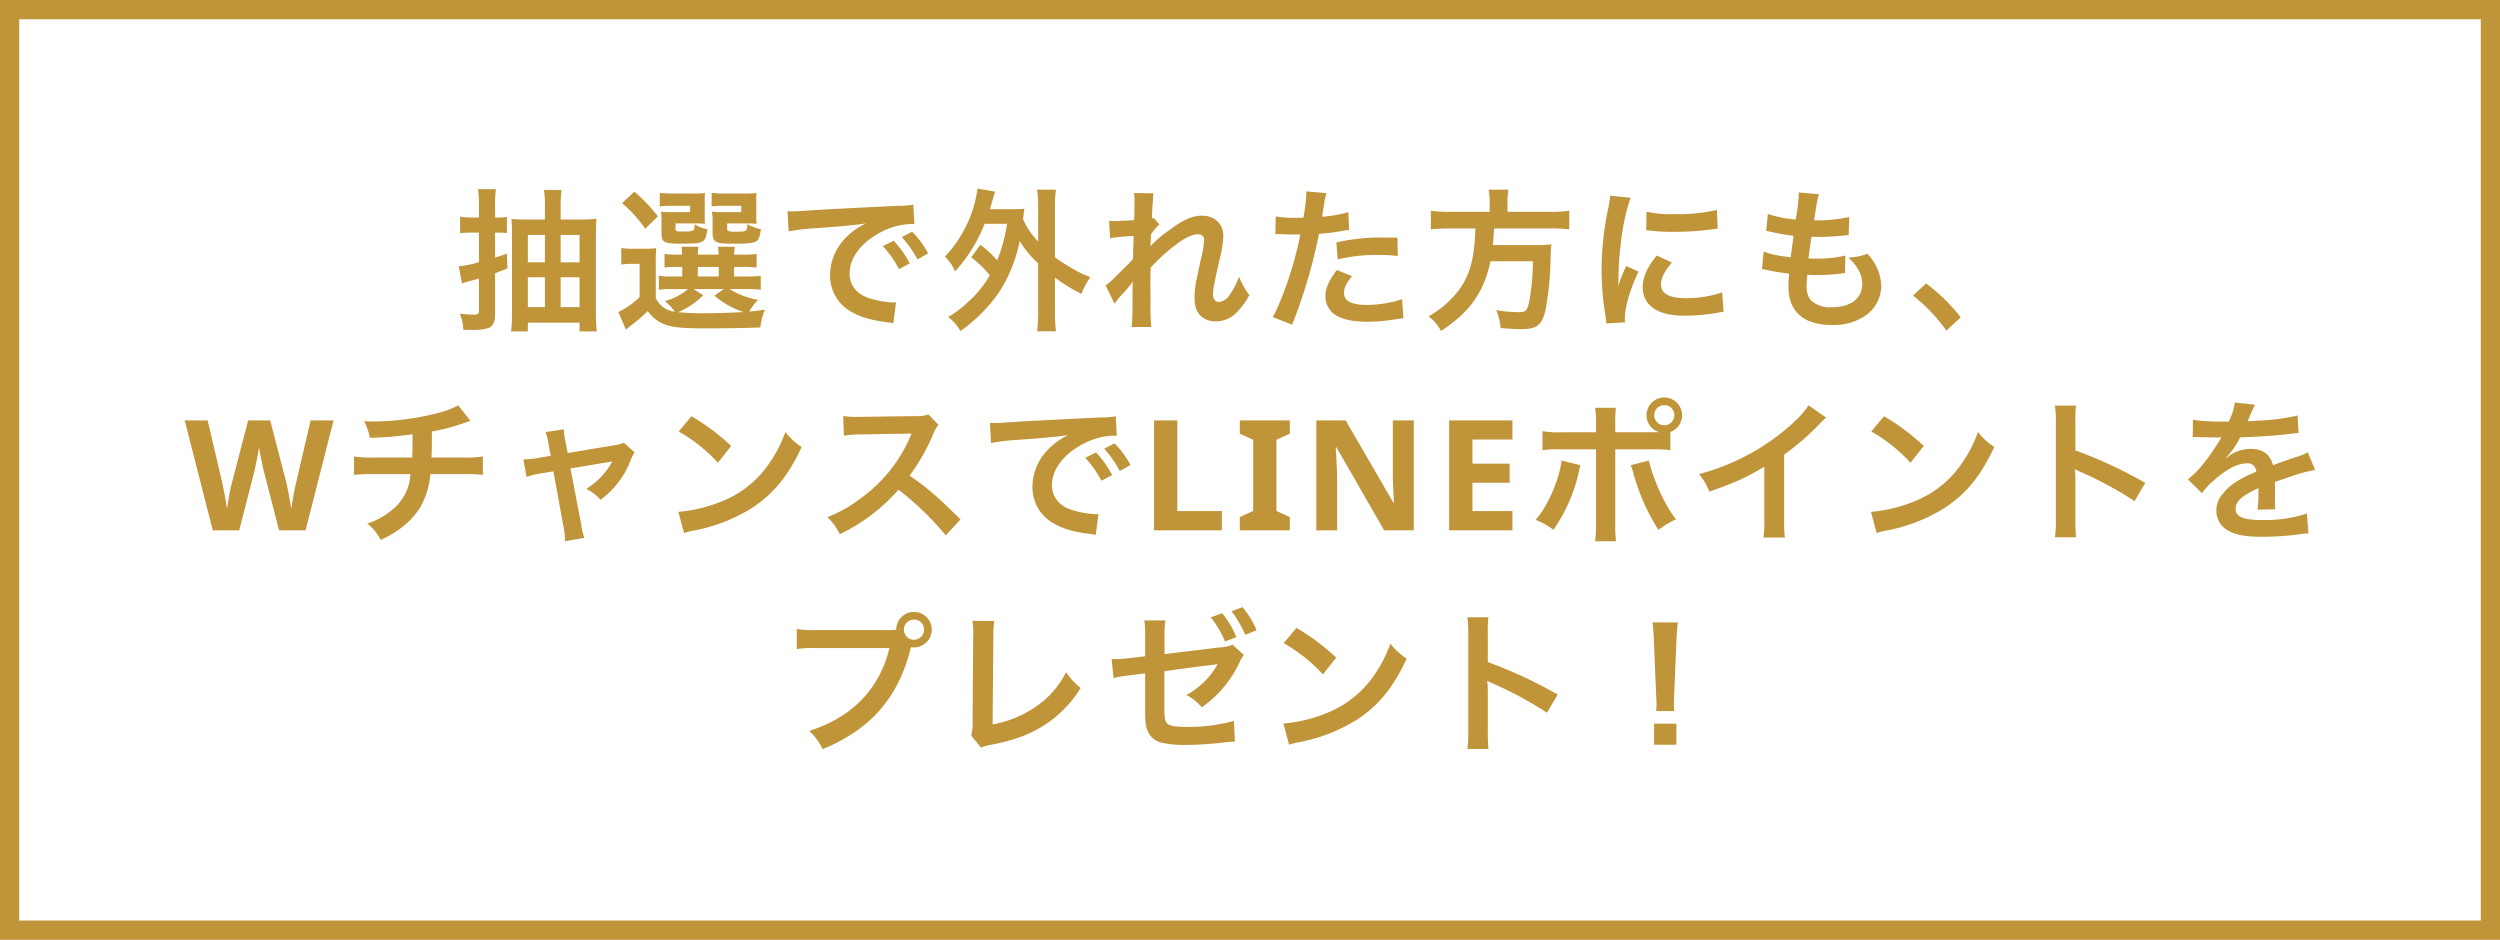<svg xmlns="http://www.w3.org/2000/svg" width="649.61" height="244.198" viewBox="0 0 649.61 244.198">
  <g id="グループ_1214" data-name="グループ 1214" transform="translate(-159 -1240)">
    <g id="パス_23169" data-name="パス 23169" transform="translate(159 1240)" fill="none" stroke-linecap="round" stroke-linejoin="round">
      <path d="M0,0H649.61V244.2H0Z" stroke="none"/>
      <path d="M 5 5 L 5 239.198 L 644.61 239.198 L 644.61 5 L 5 5 M 0 0 L 649.61 0 L 649.61 244.198 L 0 244.198 L 0 0 Z" stroke="none" fill="#c09438"/>
    </g>
    <path id="パス_23253" data-name="パス 23253" d="M-203.24-26.28h-1.92a14.549,14.549,0,0,1-2.96-.24v4.32a22.56,22.56,0,0,1,2.92-.16h1.96v7.68a26.156,26.156,0,0,1-5.24,1.08l.84,4.44c.56-.2,1.12-.36,2-.6,1.36-.36,1.68-.44,2.4-.68v8.36c0,.84-.28,1.04-1.32,1.04a27.544,27.544,0,0,1-3.64-.28,12.341,12.341,0,0,1,.92,4.2c1.16.04,1.72.04,2.16.04a13.466,13.466,0,0,0,4.36-.48c1.16-.48,1.72-1.56,1.72-3.28V-11.8c1.92-.72,3-1.16,3.2-1.24l-.12-3.84c-1.56.52-2.08.72-3.08,1v-6.48h.84a18.93,18.93,0,0,1,2.24.12v-4.2a11.966,11.966,0,0,1-2.24.16h-.84V-29.6a22.714,22.714,0,0,1,.24-4.04h-4.68a23.205,23.205,0,0,1,.24,4.08Zm21.24.52v-3.56a30.073,30.073,0,0,1,.24-4.12h-4.56a26.846,26.846,0,0,1,.24,3.96v3.72h-4.96a30.763,30.763,0,0,1-3.76-.16,34.318,34.318,0,0,1,.16,4.04V-1.36a39.51,39.51,0,0,1-.24,4.68h4.36V1.04h13.44V3.32h4.48a45.234,45.234,0,0,1-.24-4.96V-21.76c.04-1.6.04-1.6.04-2.52,0-.4.04-.84.12-1.68a34.01,34.01,0,0,1-3.88.2ZM-182-3v-7.76h4.92V-3Zm0-11.64v-7.12h4.92v7.12Zm-4.08-7.12v7.12h-4.44v-7.12Zm0,11V-3h-4.44v-7.76Zm28.8-3.24a39.3,39.3,0,0,1,.12-4.32,21.5,21.5,0,0,1-3,.16h-2.88a18.163,18.163,0,0,1-3.2-.2v4.32a14.842,14.842,0,0,1,2.68-.2h2.08V-5.6A21.016,21.016,0,0,1-167-1.72l1.96,4.56c.68-.56,1-.8,1.8-1.44a40.7,40.7,0,0,0,3.88-3.36,9.626,9.626,0,0,0,4.92,3.64c2,.64,4.32.84,10.56.84,5.12,0,10.24-.08,13.76-.24a17.615,17.615,0,0,1,1.2-4.6c-3,.4-3,.4-4.08.48a14.613,14.613,0,0,1,2.32-3.04,20.974,20.974,0,0,1-7.44-2.8h4.28a29.368,29.368,0,0,1,3.84.16v-3.6a28.2,28.2,0,0,1-3.84.16h-3.08v-2.48h2.08a28.347,28.347,0,0,1,3.76.16V-16.8a26.9,26.9,0,0,1-3.72.16h-2.12a13.515,13.515,0,0,1,.2-2.04h-4.4c.08.68.12,1.08.16,2.04h-5.4c.04-.88.08-1.4.16-2.04h-4.4c.08.68.12,1.08.16,2.04h-.84A26.156,26.156,0,0,1-155-16.8v3.52a27.272,27.272,0,0,1,3.72-.16h.88v2.48h-3a15.216,15.216,0,0,1-3.08-.2v3.68a15.956,15.956,0,0,1,3.08-.2h4.52a16.391,16.391,0,0,1-6.04,3.12,13.363,13.363,0,0,1,2.6,2.76,6.175,6.175,0,0,1-4.96-3.56Zm9.84,6.32h7.84L-142.04-6a21.711,21.711,0,0,0,7.56,4.28c-3.64.2-7.16.32-10.08.32a68.4,68.4,0,0,1-6.92-.28,19.891,19.891,0,0,0,6.52-4.4Zm1.08-5.76h5.44v2.48h-5.44Zm1.8-17a14.339,14.339,0,0,1,.08-2.2,32.023,32.023,0,0,1-3.52.12h-4.96a25.615,25.615,0,0,1-3.28-.16v3.52a22.7,22.7,0,0,1,3.24-.16h4.64v1.64h-4.76a23.247,23.247,0,0,1-2.8-.12,19.183,19.183,0,0,1,.12,2.36v3.4c0,2.16.76,2.56,4.92,2.56,3.24,0,4.48-.08,5.28-.36,1.08-.4,1.48-1.2,1.72-3.4a8.794,8.794,0,0,1-3.28-1.28c-.12,1.84-.16,1.88-3.28,1.88-1.6,0-1.72-.08-1.72-.92v-1.2h5.12c.96,0,1.56.04,2.56.12a15.83,15.83,0,0,1-.08-2.16Zm13.4,0a14.938,14.938,0,0,1,.08-2.2,32.023,32.023,0,0,1-3.52.12h-4.88a26.018,26.018,0,0,1-3.28-.16v3.52a22.7,22.7,0,0,1,3.24-.16h4.44v1.64h-4.8a22.934,22.934,0,0,1-2.76-.12,6.2,6.2,0,0,0,.04.84,7.388,7.388,0,0,1,.08,1.72v3.08c0,1.24.32,1.92,1.16,2.28.68.32,1.64.4,4.4.4,3.16,0,4.72-.12,5.52-.48.88-.4,1.16-1.08,1.48-3.28a11.9,11.9,0,0,1-3.52-1.32c-.08,1.92-.16,1.96-3.04,1.96a5.943,5.943,0,0,1-1.84-.16c-.32-.12-.36-.24-.36-.8v-1.2h5.08c.96,0,1.56.04,2.56.12a16.143,16.143,0,0,1-.08-2.16Zm-34.88.44a32.115,32.115,0,0,1,6,6.64l3.32-3.24a44.6,44.6,0,0,0-6.12-6.4Zm43.28,7.32a50.2,50.2,0,0,1,6.64-.8c7.76-.56,10.24-.8,13.48-1.28a17.688,17.688,0,0,0-5.56,4.04,13.928,13.928,0,0,0-3.8,9.4,10.7,10.7,0,0,0,5.72,9.64C-103.84-.32-101.32.4-96.92.96c.76.12.84.12,1.36.24l.72-5.44c-.4.04-.76.04-.8.04a24.274,24.274,0,0,1-5.96-1.04c-3.36-1-5.32-3.4-5.32-6.52,0-4.04,3-8.04,8.08-10.68a17.889,17.889,0,0,1,7.92-2.16,6.194,6.194,0,0,1,.84.04l-.28-5.08a21.551,21.551,0,0,1-4.12.32c-10.68.52-17.52.88-20.44,1.04-5.88.4-5.88.4-6.6.4-.2,0-.64,0-1.52-.04Zm24.48,3.84a27,27,0,0,1,4.2,5.96l2.8-1.48a25.923,25.923,0,0,0-4.2-5.88Zm11.76,1.88a23.132,23.132,0,0,0-4.16-5.64l-2.68,1.4a29.471,29.471,0,0,1,4.08,5.8Zm11.2,1a29.98,29.98,0,0,1,4.84,4.68,27.268,27.268,0,0,1-6.08,7.32A24.134,24.134,0,0,1-81.28-.44,12.9,12.9,0,0,1-78.12,3.2a40.207,40.207,0,0,0,10-10,38.39,38.39,0,0,0,5.4-13.36,26.988,26.988,0,0,0,4.8,5.8V-2.04a41.494,41.494,0,0,1-.28,5.32h4.92a40.266,40.266,0,0,1-.28-5.32v-8.64a43.809,43.809,0,0,0,6.88,4.24,22.178,22.178,0,0,1,2.32-4.36,26.3,26.3,0,0,1-5.4-2.68,36.077,36.077,0,0,1-3.8-2.44v-13a25.47,25.47,0,0,1,.28-4.6H-58.2a30.1,30.1,0,0,1,.28,4.6v8.88a19.538,19.538,0,0,1-3.92-5.8c.2-1.72.2-1.88.36-2.72-.96.08-1.72.12-3.24.12h-5.76c.24-.76.4-1.32.68-2.24.28-1.04.44-1.52.72-2.32l-4.6-.8a30.645,30.645,0,0,1-1.16,5.24,32.088,32.088,0,0,1-7.32,12.44,11.029,11.029,0,0,1,2.64,3.84,39.5,39.5,0,0,0,7.68-12.36H-66a42.21,42.21,0,0,1-2.56,9.48,30.779,30.779,0,0,0-4.36-4.04Zm46.56-2.88c.04-.48.08-.72.08-.72l.08-2.36c.24-.32.32-.4.48-.64a3.639,3.639,0,0,1,.56-.72,6.691,6.691,0,0,1,1.16-1.2l-1.48-1.68c-.28.08-.44.16-.48.16.08-2.44.12-2.76.16-3.56.08-.8.12-1.32.12-1.52a5.578,5.578,0,0,1,.16-1.48L-33-32.64a13.291,13.291,0,0,1,.12,2.24c0,.92-.04,2.16-.04,3.28-.04.92-.04.92-.08,1.52-1.88.12-4.08.24-4.84.24a12.407,12.407,0,0,1-1.64-.08l.24,4.52a51.541,51.541,0,0,1,6.12-.56c0,1.08-.04,1.16-.04,2.08-.08,1.56-.08,2-.12,3.92-.76.84-.76.84-4.52,4.56a17.922,17.922,0,0,1-2.6,2.28l2.32,4.76a22.84,22.84,0,0,1,1.84-2.28A31.151,31.151,0,0,0-33.4-9.52l.08-.04c-.08,1.08-.08,1.08-.08,5.36-.04,4.72-.04,4.72-.28,6.36h5.16a53.982,53.982,0,0,1-.2-6.6c-.04-4.44-.04-4.44-.04-4.76,0-1.12,0-2.24.08-4.04a45.473,45.473,0,0,1,7.28-6.52c1.96-1.4,3.68-2.16,4.96-2.16,1.08,0,1.64.52,1.64,1.48a25.362,25.362,0,0,1-.84,5.04c-1.48,6.64-1.64,7.72-1.64,10.04,0,2.44.64,3.92,2.08,5.04A5.943,5.943,0,0,0-11.76.72,7.738,7.738,0,0,0-5.84-2.16a18.252,18.252,0,0,0,2.8-3.96,19.446,19.446,0,0,1-2.68-4.8A19.635,19.635,0,0,1-8.04-6.36a4.012,4.012,0,0,1-2.8,2.04c-1.04,0-1.64-.72-1.64-2s.32-2.96,1.68-9a28.616,28.616,0,0,0,1-6.12c0-3.2-2.24-5.32-5.6-5.32-2.44,0-4.96,1.12-8.44,3.76a29.33,29.33,0,0,0-4.88,4.16ZM3.72-21.92a5.972,5.972,0,0,1,.76-.04c.32,0,.88,0,1.6.04.68.04,1.08.04,1.28.04H9.68a3.387,3.387,0,0,0,.52-.04C8.88-14.8,5.8-5.48,3.04-.4L8.08,1.56a135.614,135.614,0,0,0,4.48-13.24c1.04-3.64,2.04-7.88,2.48-10.36a54.529,54.529,0,0,0,6.56-.84c.96-.16.96-.16,1.28-.2l-.2-4.6a33.2,33.2,0,0,1-6.84,1.2c.16-.92.2-1.16.4-2.28A22.729,22.729,0,0,1,17-32.6l-5.28-.48a5.428,5.428,0,0,1,.04.72A48.55,48.55,0,0,1,11-26.24c-.92.04-1.36.04-1.84.04a31.825,31.825,0,0,1-5.36-.36Zm31.72.88c-2.52-.04-2.88-.04-3.96-.04A51.333,51.333,0,0,0,19.56-19.8l.36,4.4a43.169,43.169,0,0,1,10.56-1.16,41.642,41.642,0,0,1,5.04.28Zm-15.76,8.4c-2.2,3-2.96,4.8-2.96,6.92A5.78,5.78,0,0,0,19.56-.8C21.48.28,24.04.8,27.6.8A46.548,46.548,0,0,0,35.04.16C35.96,0,36.28-.04,37-.12l-.36-4.92a30.612,30.612,0,0,1-9.08,1.48c-4,0-6-1.04-6-3.08,0-1.4.48-2.4,2.08-4.4ZM59.4-27.76H49.12a35.608,35.608,0,0,1-5-.28v4.84a43.488,43.488,0,0,1,5-.24h6.56c-.2,8.16-1.56,12.8-5,16.92A25.859,25.859,0,0,1,43.52-.6a11.153,11.153,0,0,1,3.24,3.8C54.32-1.76,57.92-6.88,59.6-14.92H70.64a58.557,58.557,0,0,1-.88,10.04c-.52,2.76-.92,3.2-2.68,3.2a38.02,38.02,0,0,1-6-.52,12.98,12.98,0,0,1,1.16,4.64c3.08.24,4,.28,5.4.28,4,0,5.32-1,6.24-4.8a79.064,79.064,0,0,0,1.36-14.04c.08-1.72.08-2.2.16-2.8a1,1,0,0,0,.04-.4,25.145,25.145,0,0,1-4.12.2H60.24c.12-1.2.12-1.32.32-4.32H75.2a35.6,35.6,0,0,1,4.88.24v-4.84a33.658,33.658,0,0,1-5.04.28h-11V-30.2a17.928,17.928,0,0,1,.24-3.32H59.12a16.068,16.068,0,0,1,.28,3.32ZM94.56.96c-.04-.52-.04-.84-.04-1.08,0-2.84,1.36-7.48,3.56-12.12l-3.2-1.44A40.793,40.793,0,0,0,92.8-8.4c.04-1,.08-1.32.08-2.2a66.786,66.786,0,0,1,.6-8.84A55.148,55.148,0,0,1,96-31.4l-5.28-.56a26.175,26.175,0,0,1-.6,3.72A76.791,76.791,0,0,0,88.48-12.6,69.771,69.771,0,0,0,89.52-.64c.12.92.16,1.16.2,1.88ZM100.08-23a47.484,47.484,0,0,0,7.2.44,71.649,71.649,0,0,0,8.56-.48c1.92-.24,2.52-.32,2.84-.36l-.24-4.84a44.11,44.11,0,0,1-10.88,1.08,28.841,28.841,0,0,1-7.4-.64Zm2.76,6.6c-2.48,2.96-3.68,5.64-3.68,8.24a6.7,6.7,0,0,0,1.2,3.92c1.76,2.36,4.96,3.48,9.92,3.48a49.327,49.327,0,0,0,8.28-.76,13.369,13.369,0,0,1,1.64-.24l-.4-5.08a28.11,28.11,0,0,1-9.52,1.52c-4.16,0-6.36-1.2-6.36-3.48,0-1.72.84-3.44,2.84-5.76Zm27.32,3.56a6.775,6.775,0,0,1,1.52.24c1.6.36,3.16.6,5.56.92a27.319,27.319,0,0,0-.2,3.4c0,6.44,3.96,9.92,11.24,9.92A14.371,14.371,0,0,0,157.32-1a9.517,9.517,0,0,0,3.84-7.48,12.441,12.441,0,0,0-1.72-5.88,15.372,15.372,0,0,0-1.88-2.52,14.78,14.78,0,0,1-4.96,1c2.4,2.2,3.6,4.44,3.6,6.76,0,3.92-2.92,6.16-8,6.16a7.277,7.277,0,0,1-4.96-1.48c-1.04-.92-1.48-2.16-1.48-4.12a28.368,28.368,0,0,1,.2-2.84c1.56.08,1.92.08,2.56.08a58.256,58.256,0,0,0,6-.36,5.141,5.141,0,0,1,1.2-.12l.12-4.6a31.979,31.979,0,0,1-7.64.8c-.44,0-.76,0-1.96-.04.24-1.92.36-2.72.76-5.64,1.72.04,2.08.04,2.48.04,1.44,0,2.72-.08,5.6-.32.88-.08,1.08-.12,1.6-.16l.16-4.68a39.736,39.736,0,0,1-9.12.84c.72-4.92.84-5.52,1.28-6.76l-5.32-.48a1.657,1.657,0,0,1,.04.4,47.082,47.082,0,0,1-.8,6.64,30.352,30.352,0,0,1-7.24-1.44l-.4,4.4c.6.12.8.16,1.36.28a52.463,52.463,0,0,0,5.72,1c-.2,1.48-.56,4.16-.72,5.6-4.08-.56-5.2-.8-7.04-1.52ZM169.4-6a43.052,43.052,0,0,1,8.68,9.12L181.8-.36a46.754,46.754,0,0,0-9-8.8ZM-248.273,55h-6.895l-3.867-15q-.215-.8-.732-3.311t-.6-3.369q-.117,1.055-.586,3.389t-.723,3.33L-265.519,55h-6.875l-7.285-28.555h5.957l3.652,15.586q.957,4.316,1.387,7.48.117-1.113.537-3.447t.791-3.623l4.16-16h5.723l4.16,16q.273,1.074.684,3.281t.625,3.789q.2-1.523.625-3.8t.781-3.682l3.633-15.586h5.957Zm39.666-32.48a21.035,21.035,0,0,1-4.84,1.88,69.049,69.049,0,0,1-17.12,2.32c-.6,0-1.24,0-2.48-.08a16.787,16.787,0,0,1,1.48,4.32,89.508,89.508,0,0,0,11.08-.92c0,2.8,0,4.36-.08,6.04h-10.24a24.8,24.8,0,0,1-4.88-.28v4.8a36.549,36.549,0,0,1,4.8-.2h9.88a23.012,23.012,0,0,1-.44,2.68,12.765,12.765,0,0,1-4.6,6.8,18.447,18.447,0,0,1-6.2,3.36,12.958,12.958,0,0,1,3.48,4.24,24.941,24.941,0,0,0,3.72-2,20.685,20.685,0,0,0,6.52-6.36,20.97,20.97,0,0,0,2.68-8.72h8.84a36.55,36.55,0,0,1,4.8.2V35.8a24.8,24.8,0,0,1-4.88.28h-8.48c.08-1.36.08-1.36.12-6.76a49.472,49.472,0,0,0,6.68-1.64c2.88-.96,2.88-.96,3.36-1.08Zm24.04,13.12-3.32.56a22.434,22.434,0,0,1-3.8.36l.84,4.56a20.568,20.568,0,0,1,3.52-.88l3.44-.56,2.72,14.92a16.679,16.679,0,0,1,.32,3.24l5-.88a15.311,15.311,0,0,1-.76-3.24l-2.84-14.8,9.4-1.56a12.32,12.32,0,0,0,1.48-.28,18.838,18.838,0,0,1-6.8,7.16,11.27,11.27,0,0,1,3.72,2.84,22.719,22.719,0,0,0,7.88-10.4,9.157,9.157,0,0,1,1-1.92l-2.8-2.52a10.1,10.1,0,0,1-2.64.68l-11.96,2-.6-3.08a15.711,15.711,0,0,1-.4-3.08l-4.76.72a12.582,12.582,0,0,1,.76,3Zm33.24-6.32a42,42,0,0,1,10.2,8.12l3.44-4.36a56.651,56.651,0,0,0-10.32-7.72Zm1.4,26.4a14.16,14.16,0,0,1,2.64-.68,43.206,43.206,0,0,0,15.24-6c5.48-3.64,9.28-8.36,12.68-15.68a17.249,17.249,0,0,1-4.24-3.92,33.4,33.4,0,0,1-4.08,8,26.725,26.725,0,0,1-11.88,9.8,38.114,38.114,0,0,1-11.84,2.96Zm71.84-3.56c-4.84-4.68-4.84-4.68-5.84-5.56a62,62,0,0,0-7.4-5.8,52.975,52.975,0,0,0,6.24-11.04,7.693,7.693,0,0,1,1.28-2.16l-2.64-2.72a8.665,8.665,0,0,1-3.56.44l-14.08.2h-.96a17.5,17.5,0,0,1-3.52-.24l.16,5.12a31.524,31.524,0,0,1,4.36-.32c12.6-.2,12.6-.2,13.24-.24l-.44,1.04a38.556,38.556,0,0,1-13.44,16.28,33.024,33.024,0,0,1-8,4.4,16.046,16.046,0,0,1,3.24,4.44,47.535,47.535,0,0,0,15.24-11.56,76.893,76.893,0,0,1,12.28,11.88Zm7.92-19.84a50.2,50.2,0,0,1,6.64-.8c7.76-.56,10.24-.8,13.48-1.28a17.688,17.688,0,0,0-5.56,4.04,13.928,13.928,0,0,0-3.8,9.4,10.7,10.7,0,0,0,5.72,9.64c2.44,1.36,4.96,2.08,9.36,2.64.76.12.84.12,1.36.24l.72-5.44c-.4.04-.76.04-.8.04a24.274,24.274,0,0,1-5.96-1.04c-3.36-1-5.32-3.4-5.32-6.52,0-4.04,3-8.04,8.08-10.68a17.889,17.889,0,0,1,7.92-2.16,6.194,6.194,0,0,1,.84.04l-.28-5.08a21.551,21.551,0,0,1-4.12.32c-10.68.52-17.52.88-20.44,1.04-5.88.4-5.88.4-6.6.4-.2,0-.64,0-1.52-.04Zm24.48,3.84a27,27,0,0,1,4.2,5.96l2.8-1.48a25.922,25.922,0,0,0-4.2-5.88Zm11.76,1.88a23.132,23.132,0,0,0-4.16-5.64l-2.68,1.4a29.471,29.471,0,0,1,4.08,5.8ZM-27.813,55V26.445h6.055V50h11.582v5ZM7.468,55H-5.52V51.563l3.477-1.6V31.484l-3.477-1.6V26.445H7.468v3.438l-3.477,1.6V49.961l3.477,1.6Zm32.215,0h-7.7L19.566,33.4H19.39q.371,5.723.371,8.164V55h-5.41V26.445h7.637l12.4,21.387h.137q-.293-5.566-.293-7.871V26.445h5.449Zm25.633,0H48.87V26.445H65.316v4.961H54.925v6.27h9.668v4.961H54.925V50H65.316ZM92.039,29.52V27.4a31.868,31.868,0,0,1,.16-4.24H86.8a22.7,22.7,0,0,1,.24,4.12v2.24h-8.8a25.672,25.672,0,0,1-5.12-.28v4.92a34.119,34.119,0,0,1,5.04-.2h8.88V53.32a29.788,29.788,0,0,1-.24,4.52h5.44a30.891,30.891,0,0,1-.2-4.48V33.96h9.24a34.434,34.434,0,0,1,5.08.2V29.44a4.619,4.619,0,1,0-6.2-4.36,4.584,4.584,0,0,0,3.24,4.4c-.96.04-1.36.04-2.2.04Zm12.72-7.04a2.6,2.6,0,0,1,2.64,2.6,2.62,2.62,0,1,1-5.24,0A2.6,2.6,0,0,1,104.759,22.48Zm-26.68,14.4c-.56,4.92-3.68,12.08-6.76,15.4a17.446,17.446,0,0,1,4.64,2.6,42.271,42.271,0,0,0,6.72-15.56c.08-.36.16-.6.16-.68.04-.08.08-.32.16-.56Zm17.96,1.2a10.234,10.234,0,0,1,.64,1.84,53.355,53.355,0,0,0,6.56,14.96,26.45,26.45,0,0,1,4.6-2.76C105.2,49,102,42.08,100.759,36.88Zm46.2-15.56c-1.16,1.96-3.88,4.72-7.44,7.48a58.417,58.417,0,0,1-21,10.4,15.045,15.045,0,0,1,2.68,4.56c7.36-2.64,9.6-3.68,14.28-6.48V52.56a22.5,22.5,0,0,1-.24,4.32h5.6a30.259,30.259,0,0,1-.2-4.44V35.36a70.734,70.734,0,0,0,9.44-8.24,16.476,16.476,0,0,1,1.48-1.4Zm16.32,6.8a42,42,0,0,1,10.2,8.12l3.44-4.36a56.651,56.651,0,0,0-10.32-7.72Zm1.4,26.4a14.16,14.16,0,0,1,2.64-.68,43.206,43.206,0,0,0,15.24-6c5.48-3.64,9.28-8.36,12.68-15.68a17.249,17.249,0,0,1-4.24-3.92,33.4,33.4,0,0,1-4.08,8,26.725,26.725,0,0,1-11.88,9.8,38.114,38.114,0,0,1-11.84,2.96Zm51.8,1.08a43.971,43.971,0,0,1-.16-4.44V41.8a20.678,20.678,0,0,0-.16-2.72,12.926,12.926,0,0,0,1.36.68,94.637,94.637,0,0,1,14.16,7.64l2.8-4.72a117.518,117.518,0,0,0-18.16-8.44V26.8a26.814,26.814,0,0,1,.16-4.2h-5.48a25.712,25.712,0,0,1,.24,4.08V52.32a26.947,26.947,0,0,1-.24,4.48Zm30.32-26a4.419,4.419,0,0,1,.64-.04c.36,0,.36,0,1.12.04.88,0,4.4.08,5.04.08,0,0,.52-.04.68-.04a1.957,1.957,0,0,0-.32.52,52.978,52.978,0,0,1-4.8,6.84,24.5,24.5,0,0,1-3.6,3.56l3.64,3.6a17.985,17.985,0,0,1,3.48-3.64c3.08-2.72,5.88-4.12,8.2-4.12a2.2,2.2,0,0,1,2.44,2.16c-4.52,1.88-6.8,3.4-8.6,5.64a6.374,6.374,0,0,0-1.76,4.44,5.8,5.8,0,0,0,2.92,5.16c2.04,1.2,4.68,1.68,8.92,1.68a72.55,72.55,0,0,0,10.24-.72,11.786,11.786,0,0,1,1.84-.16l-.4-5.16A34.753,34.753,0,0,1,260,52.32c-4.84,0-6.76-.84-6.76-2.92,0-1.16.68-2.24,2.08-3.28a24.31,24.31,0,0,1,3.84-2.08V45a31.665,31.665,0,0,1-.24,4.64l4.64-.12a16.42,16.42,0,0,1-.12-2.12c0-.28,0-.64.04-1.32v-1.6c0-.56,0-.56-.04-1.6v-.44q5.16-1.8,6-2.04a35.307,35.307,0,0,1,4.44-1.08L272,34.72a12.5,12.5,0,0,1-2.96,1.2q-1.5.48-6.12,2.16c-.64-2.76-2.6-4.24-5.72-4.24a9.669,9.669,0,0,0-5.64,1.8c-.52.4-.52.4-.8.6l-.04-.08a20.7,20.7,0,0,0,3.68-5.32c4.04-.12,9.12-.44,12.04-.8,2.04-.24,2.04-.24,3.16-.32l-.28-4.56a54.038,54.038,0,0,1-10.48,1.36c-2.2.12-2.2.12-2.52.16.08-.16.16-.28.36-.72a30.552,30.552,0,0,1,1.6-3.6l-5.24-.56a15.842,15.842,0,0,1-1.6,4.96c-5.08,0-7.64-.16-9.28-.52Zm-357.6,50.12a27.406,27.406,0,0,1-5.12-.28v5.2a28.819,28.819,0,0,1,5.04-.24h19.04c-2.56,10.64-9.8,18.08-20.88,21.52a14.721,14.721,0,0,1,3.52,4.76c12.64-5.28,19.72-13.44,22.96-26.52a5.466,5.466,0,0,0,.76.08,4.643,4.643,0,0,0,4.64-4.64,4.635,4.635,0,0,0-4.64-4.6,4.609,4.609,0,0,0-4.6,4.64c-.68.04-1.16.08-2.36.08ZM-90.2,78.2a2.6,2.6,0,0,1,2.64,2.6,2.637,2.637,0,0,1-2.64,2.64,2.629,2.629,0,0,1-2.6-2.64A2.6,2.6,0,0,1-90.2,78.2Zm15.2.32a19.457,19.457,0,0,1,.2,4.12l-.16,21.6a14.106,14.106,0,0,1-.36,4.12l2.56,3.08a11.46,11.46,0,0,1,2.4-.68c6.48-1.24,10.56-2.8,14.56-5.48a29.821,29.821,0,0,0,8.92-9.32,18.789,18.789,0,0,1-3.8-4.08,23.638,23.638,0,0,1-8.16,9.16,28.77,28.77,0,0,1-10.92,4.4l.2-22.84a30.955,30.955,0,0,1,.24-4.04Zm67.56,6.2a7.894,7.894,0,0,1-3.08.68l-14.56,1.76V82.12a21.111,21.111,0,0,1,.24-3.72h-5.52a19.88,19.88,0,0,1,.24,3.8v5.52l-4.24.52c-1.08.12-2.8.24-3.52.24h-.96l.52,4.92c.84-.2,1.28-.32,1.84-.4l2.6-.36,3.76-.48v9.16c0,3.24.04,3.84.4,5.08a5.3,5.3,0,0,0,3.44,3.68,27.6,27.6,0,0,0,7.12.68,89.11,89.11,0,0,0,9.92-.68,16.666,16.666,0,0,1,2.44-.16l-.24-5.4a44.293,44.293,0,0,1-12.28,1.56c-2.76,0-4.32-.24-4.96-.8-.72-.6-.84-1.28-.84-4.68v-9c6.68-.92,8.72-1.2,12.32-1.6.6-.08.92-.12,1.52-.24A20.4,20.4,0,0,1-19.4,97.8a12.958,12.958,0,0,1,4,3.2A29.379,29.379,0,0,0-5.6,89.32a11.217,11.217,0,0,1,1.12-1.96Zm-5.64-7.12a26.563,26.563,0,0,1,3.72,6.28l2.96-1.12a24.668,24.668,0,0,0-3.68-6.2Zm11.92,3.36a22.807,22.807,0,0,0-3.68-6l-2.84,1.08a27.489,27.489,0,0,1,3.56,6.12Zm7.04,3.36a42,42,0,0,1,10.2,8.12l3.44-4.36A56.652,56.652,0,0,0,9.2,80.36Zm1.4,26.4a14.16,14.16,0,0,1,2.64-.68,43.206,43.206,0,0,0,15.24-6c5.48-3.64,9.28-8.36,12.68-15.68a17.249,17.249,0,0,1-4.24-3.92,33.4,33.4,0,0,1-4.08,8,26.725,26.725,0,0,1-11.88,9.8A38.114,38.114,0,0,1,5.8,105.2Zm51.8,1.08a43.973,43.973,0,0,1-.16-4.44V96.8a20.68,20.68,0,0,0-.16-2.72,12.925,12.925,0,0,0,1.36.68,94.637,94.637,0,0,1,14.16,7.64l2.8-4.72a117.518,117.518,0,0,0-18.16-8.44V81.8a26.814,26.814,0,0,1,.16-4.2H53.6a25.71,25.71,0,0,1,.24,4.08v25.64a26.946,26.946,0,0,1-.24,4.48Zm48.28-9.84a14.286,14.286,0,0,1-.08-1.68c0-.56,0-.56.08-2.88l.56-13.6c.08-1.72.24-3.8.36-4.88h-6.56c.16,1.12.28,3.12.36,4.88l.56,13.6c.12,2.4.12,2.4.12,2.84,0,.48-.04.88-.08,1.72Zm.56,8.76v-5.48h-5.8v5.48Z" transform="translate(486.679 1322.8)" fill="#c09438"/>
  </g>
</svg>
